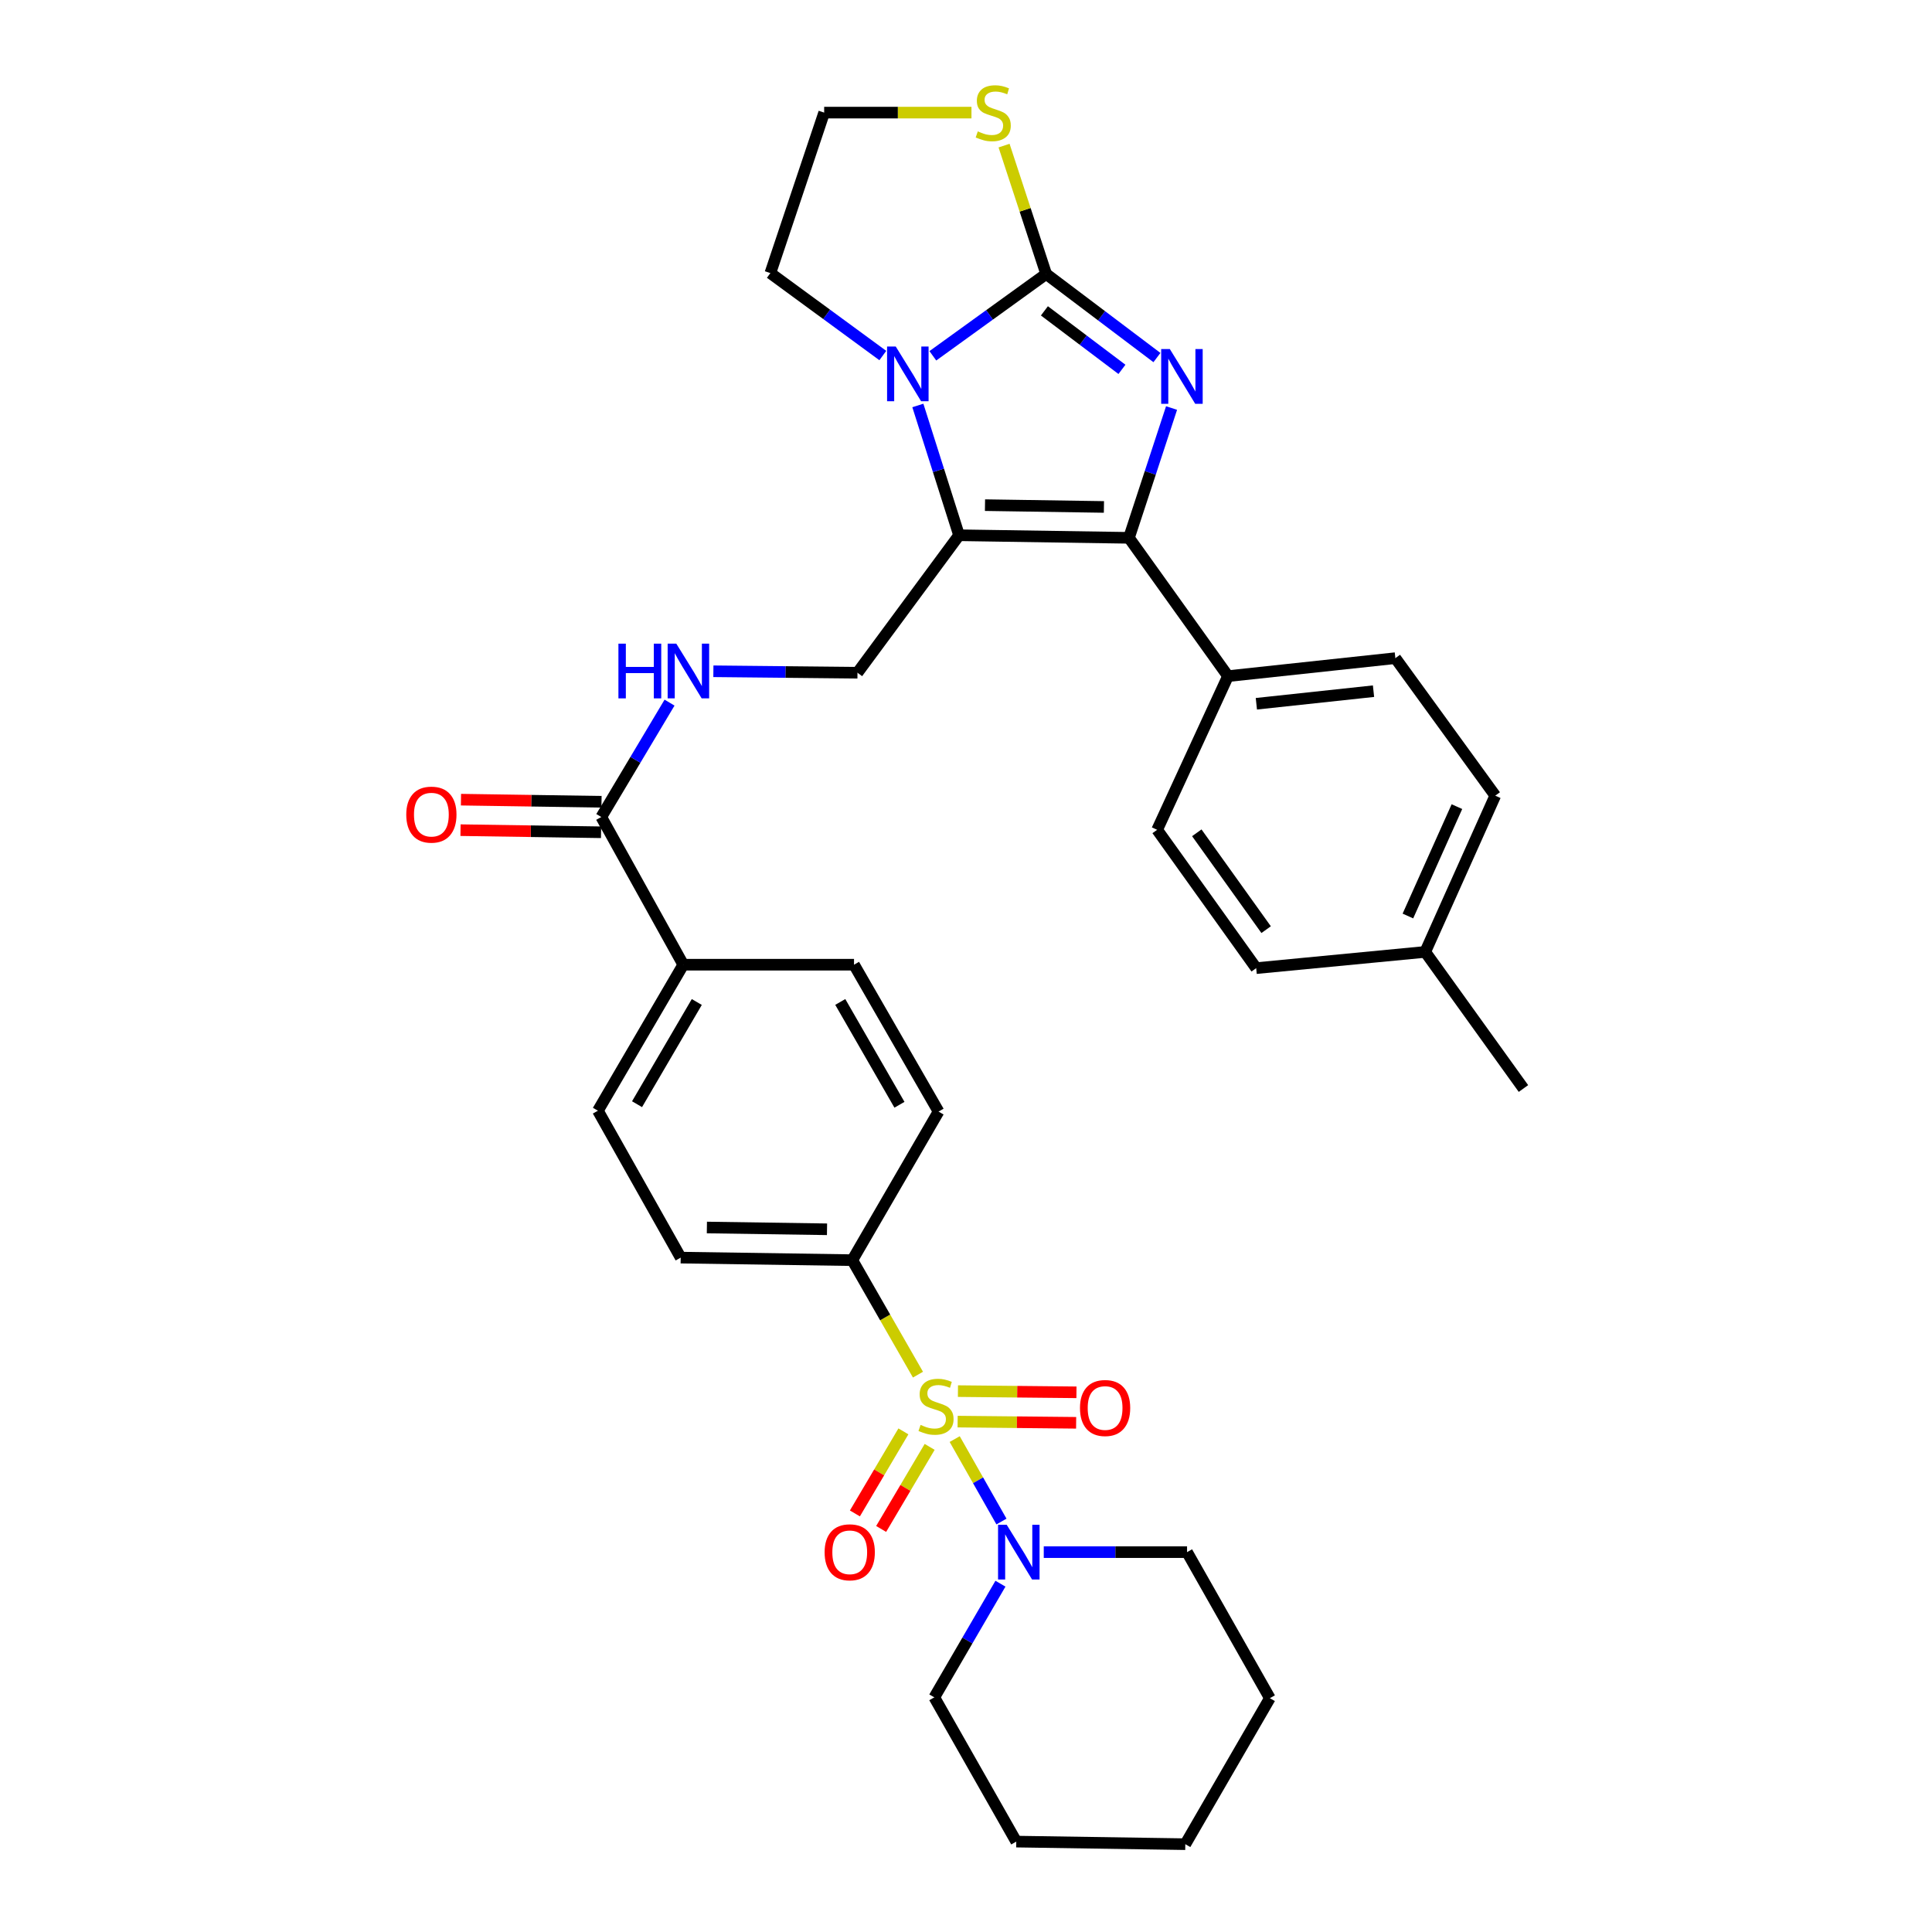 <?xml version='1.0' encoding='iso-8859-1'?>
<svg version='1.1' baseProfile='full'
              xmlns='http://www.w3.org/2000/svg'
                      xmlns:rdkit='http://www.rdkit.org/xml'
                      xmlns:xlink='http://www.w3.org/1999/xlink'
                  xml:space='preserve'
width='1000px' height='1000px' viewBox='0 0 1000 1000'>
<!-- END OF HEADER -->
<rect style='opacity:1.0;fill:#FFFFFF;stroke:none' width='1000' height='1000' x='0' y='0'> </rect>
<path class='bond-5' d='M 494.152,744.867 L 506.251,766.204' style='fill:none;fill-rule:evenodd;stroke:#CCCC00;stroke-width:6px;stroke-linecap:butt;stroke-linejoin:miter;stroke-opacity:1' />
<path class='bond-5' d='M 506.251,766.204 L 518.35,787.541' style='fill:none;fill-rule:evenodd;stroke:#0000FF;stroke-width:6px;stroke-linecap:butt;stroke-linejoin:miter;stroke-opacity:1' />
<path class='bond-9' d='M 475.138,711.518 L 458.145,681.887' style='fill:none;fill-rule:evenodd;stroke:#CCCC00;stroke-width:6px;stroke-linecap:butt;stroke-linejoin:miter;stroke-opacity:1' />
<path class='bond-9' d='M 458.145,681.887 L 441.153,652.256' style='fill:none;fill-rule:evenodd;stroke:#000000;stroke-width:6px;stroke-linecap:butt;stroke-linejoin:miter;stroke-opacity:1' />
<path class='bond-12' d='M 495.672,735.822 L 526.341,736.132' style='fill:none;fill-rule:evenodd;stroke:#CCCC00;stroke-width:6px;stroke-linecap:butt;stroke-linejoin:miter;stroke-opacity:1' />
<path class='bond-12' d='M 526.341,736.132 L 557.01,736.442' style='fill:none;fill-rule:evenodd;stroke:#FF0000;stroke-width:6px;stroke-linecap:butt;stroke-linejoin:miter;stroke-opacity:1' />
<path class='bond-12' d='M 495.831,720.037 L 526.501,720.347' style='fill:none;fill-rule:evenodd;stroke:#CCCC00;stroke-width:6px;stroke-linecap:butt;stroke-linejoin:miter;stroke-opacity:1' />
<path class='bond-12' d='M 526.501,720.347 L 557.17,720.658' style='fill:none;fill-rule:evenodd;stroke:#FF0000;stroke-width:6px;stroke-linecap:butt;stroke-linejoin:miter;stroke-opacity:1' />
<path class='bond-13' d='M 467.597,740.874 L 455.045,762.111' style='fill:none;fill-rule:evenodd;stroke:#CCCC00;stroke-width:6px;stroke-linecap:butt;stroke-linejoin:miter;stroke-opacity:1' />
<path class='bond-13' d='M 455.045,762.111 L 442.493,783.349' style='fill:none;fill-rule:evenodd;stroke:#FF0000;stroke-width:6px;stroke-linecap:butt;stroke-linejoin:miter;stroke-opacity:1' />
<path class='bond-13' d='M 481.187,748.906 L 468.634,770.143' style='fill:none;fill-rule:evenodd;stroke:#CCCC00;stroke-width:6px;stroke-linecap:butt;stroke-linejoin:miter;stroke-opacity:1' />
<path class='bond-13' d='M 468.634,770.143 L 456.082,791.38' style='fill:none;fill-rule:evenodd;stroke:#FF0000;stroke-width:6px;stroke-linecap:butt;stroke-linejoin:miter;stroke-opacity:1' />
<path class='bond-0' d='M 606.397,211.199 L 595.37,244.789' style='fill:none;fill-rule:evenodd;stroke:#0000FF;stroke-width:6px;stroke-linecap:butt;stroke-linejoin:miter;stroke-opacity:1' />
<path class='bond-0' d='M 595.37,244.789 L 584.344,278.38' style='fill:none;fill-rule:evenodd;stroke:#000000;stroke-width:6px;stroke-linecap:butt;stroke-linejoin:miter;stroke-opacity:1' />
<path class='bond-35' d='M 598.825,185.075 L 570.16,163.443' style='fill:none;fill-rule:evenodd;stroke:#0000FF;stroke-width:6px;stroke-linecap:butt;stroke-linejoin:miter;stroke-opacity:1' />
<path class='bond-35' d='M 570.16,163.443 L 541.495,141.81' style='fill:none;fill-rule:evenodd;stroke:#000000;stroke-width:6px;stroke-linecap:butt;stroke-linejoin:miter;stroke-opacity:1' />
<path class='bond-35' d='M 580.717,191.185 L 560.652,176.043' style='fill:none;fill-rule:evenodd;stroke:#0000FF;stroke-width:6px;stroke-linecap:butt;stroke-linejoin:miter;stroke-opacity:1' />
<path class='bond-35' d='M 560.652,176.043 L 540.586,160.9' style='fill:none;fill-rule:evenodd;stroke:#000000;stroke-width:6px;stroke-linecap:butt;stroke-linejoin:miter;stroke-opacity:1' />
<path class='bond-1' d='M 541.495,141.81 L 512.167,162.988' style='fill:none;fill-rule:evenodd;stroke:#000000;stroke-width:6px;stroke-linecap:butt;stroke-linejoin:miter;stroke-opacity:1' />
<path class='bond-1' d='M 512.167,162.988 L 482.839,184.166' style='fill:none;fill-rule:evenodd;stroke:#0000FF;stroke-width:6px;stroke-linecap:butt;stroke-linejoin:miter;stroke-opacity:1' />
<path class='bond-8' d='M 541.495,141.81 L 530.598,108.588' style='fill:none;fill-rule:evenodd;stroke:#000000;stroke-width:6px;stroke-linecap:butt;stroke-linejoin:miter;stroke-opacity:1' />
<path class='bond-8' d='M 530.598,108.588 L 519.7,75.366' style='fill:none;fill-rule:evenodd;stroke:#CCCC00;stroke-width:6px;stroke-linecap:butt;stroke-linejoin:miter;stroke-opacity:1' />
<path class='bond-2' d='M 496.402,277.047 L 443.828,348.204' style='fill:none;fill-rule:evenodd;stroke:#000000;stroke-width:6px;stroke-linecap:butt;stroke-linejoin:miter;stroke-opacity:1' />
<path class='bond-3' d='M 496.402,277.047 L 584.344,278.38' style='fill:none;fill-rule:evenodd;stroke:#000000;stroke-width:6px;stroke-linecap:butt;stroke-linejoin:miter;stroke-opacity:1' />
<path class='bond-3' d='M 509.832,261.463 L 571.392,262.397' style='fill:none;fill-rule:evenodd;stroke:#000000;stroke-width:6px;stroke-linecap:butt;stroke-linejoin:miter;stroke-opacity:1' />
<path class='bond-4' d='M 496.402,277.047 L 485.741,243.457' style='fill:none;fill-rule:evenodd;stroke:#000000;stroke-width:6px;stroke-linecap:butt;stroke-linejoin:miter;stroke-opacity:1' />
<path class='bond-4' d='M 485.741,243.457 L 475.08,209.867' style='fill:none;fill-rule:evenodd;stroke:#0000FF;stroke-width:6px;stroke-linecap:butt;stroke-linejoin:miter;stroke-opacity:1' />
<path class='bond-11' d='M 584.344,278.38 L 635.611,349.967' style='fill:none;fill-rule:evenodd;stroke:#000000;stroke-width:6px;stroke-linecap:butt;stroke-linejoin:miter;stroke-opacity:1' />
<path class='bond-22' d='M 456.945,184.028 L 427.84,162.696' style='fill:none;fill-rule:evenodd;stroke:#0000FF;stroke-width:6px;stroke-linecap:butt;stroke-linejoin:miter;stroke-opacity:1' />
<path class='bond-22' d='M 427.84,162.696 L 398.734,141.363' style='fill:none;fill-rule:evenodd;stroke:#000000;stroke-width:6px;stroke-linecap:butt;stroke-linejoin:miter;stroke-opacity:1' />
<path class='bond-27' d='M 517.828,819.717 L 500.713,849.133' style='fill:none;fill-rule:evenodd;stroke:#0000FF;stroke-width:6px;stroke-linecap:butt;stroke-linejoin:miter;stroke-opacity:1' />
<path class='bond-27' d='M 500.713,849.133 L 483.598,878.548' style='fill:none;fill-rule:evenodd;stroke:#000000;stroke-width:6px;stroke-linecap:butt;stroke-linejoin:miter;stroke-opacity:1' />
<path class='bond-28' d='M 540.249,803.383 L 577.332,803.383' style='fill:none;fill-rule:evenodd;stroke:#0000FF;stroke-width:6px;stroke-linecap:butt;stroke-linejoin:miter;stroke-opacity:1' />
<path class='bond-28' d='M 577.332,803.383 L 614.415,803.383' style='fill:none;fill-rule:evenodd;stroke:#000000;stroke-width:6px;stroke-linecap:butt;stroke-linejoin:miter;stroke-opacity:1' />
<path class='bond-6' d='M 443.828,348.204 L 406.536,347.826' style='fill:none;fill-rule:evenodd;stroke:#000000;stroke-width:6px;stroke-linecap:butt;stroke-linejoin:miter;stroke-opacity:1' />
<path class='bond-6' d='M 406.536,347.826 L 369.243,347.449' style='fill:none;fill-rule:evenodd;stroke:#0000FF;stroke-width:6px;stroke-linecap:butt;stroke-linejoin:miter;stroke-opacity:1' />
<path class='bond-7' d='M 311.222,422.886 L 353.658,499.331' style='fill:none;fill-rule:evenodd;stroke:#000000;stroke-width:6px;stroke-linecap:butt;stroke-linejoin:miter;stroke-opacity:1' />
<path class='bond-10' d='M 311.222,422.886 L 328.887,393.282' style='fill:none;fill-rule:evenodd;stroke:#000000;stroke-width:6px;stroke-linecap:butt;stroke-linejoin:miter;stroke-opacity:1' />
<path class='bond-10' d='M 328.887,393.282 L 346.553,363.678' style='fill:none;fill-rule:evenodd;stroke:#0000FF;stroke-width:6px;stroke-linecap:butt;stroke-linejoin:miter;stroke-opacity:1' />
<path class='bond-15' d='M 311.34,414.994 L 274.968,414.45' style='fill:none;fill-rule:evenodd;stroke:#000000;stroke-width:6px;stroke-linecap:butt;stroke-linejoin:miter;stroke-opacity:1' />
<path class='bond-15' d='M 274.968,414.45 L 238.597,413.906' style='fill:none;fill-rule:evenodd;stroke:#FF0000;stroke-width:6px;stroke-linecap:butt;stroke-linejoin:miter;stroke-opacity:1' />
<path class='bond-15' d='M 311.104,430.778 L 274.732,430.234' style='fill:none;fill-rule:evenodd;stroke:#000000;stroke-width:6px;stroke-linecap:butt;stroke-linejoin:miter;stroke-opacity:1' />
<path class='bond-15' d='M 274.732,430.234 L 238.361,429.69' style='fill:none;fill-rule:evenodd;stroke:#FF0000;stroke-width:6px;stroke-linecap:butt;stroke-linejoin:miter;stroke-opacity:1' />
<path class='bond-36' d='M 502.831,58.288 L 464.709,58.288' style='fill:none;fill-rule:evenodd;stroke:#CCCC00;stroke-width:6px;stroke-linecap:butt;stroke-linejoin:miter;stroke-opacity:1' />
<path class='bond-36' d='M 464.709,58.288 L 426.587,58.288' style='fill:none;fill-rule:evenodd;stroke:#000000;stroke-width:6px;stroke-linecap:butt;stroke-linejoin:miter;stroke-opacity:1' />
<path class='bond-16' d='M 441.153,652.256 L 352.325,650.941' style='fill:none;fill-rule:evenodd;stroke:#000000;stroke-width:6px;stroke-linecap:butt;stroke-linejoin:miter;stroke-opacity:1' />
<path class='bond-16' d='M 428.063,636.275 L 365.883,635.354' style='fill:none;fill-rule:evenodd;stroke:#000000;stroke-width:6px;stroke-linecap:butt;stroke-linejoin:miter;stroke-opacity:1' />
<path class='bond-17' d='M 441.153,652.256 L 485.799,575.355' style='fill:none;fill-rule:evenodd;stroke:#000000;stroke-width:6px;stroke-linecap:butt;stroke-linejoin:miter;stroke-opacity:1' />
<path class='bond-20' d='M 635.611,349.967 L 722.237,340.662' style='fill:none;fill-rule:evenodd;stroke:#000000;stroke-width:6px;stroke-linecap:butt;stroke-linejoin:miter;stroke-opacity:1' />
<path class='bond-20' d='M 650.291,364.266 L 710.929,357.753' style='fill:none;fill-rule:evenodd;stroke:#000000;stroke-width:6px;stroke-linecap:butt;stroke-linejoin:miter;stroke-opacity:1' />
<path class='bond-21' d='M 635.611,349.967 L 598.936,429.507' style='fill:none;fill-rule:evenodd;stroke:#000000;stroke-width:6px;stroke-linecap:butt;stroke-linejoin:miter;stroke-opacity:1' />
<path class='bond-14' d='M 353.658,499.331 L 442.039,499.331' style='fill:none;fill-rule:evenodd;stroke:#000000;stroke-width:6px;stroke-linecap:butt;stroke-linejoin:miter;stroke-opacity:1' />
<path class='bond-33' d='M 353.658,499.331 L 309.477,574.899' style='fill:none;fill-rule:evenodd;stroke:#000000;stroke-width:6px;stroke-linecap:butt;stroke-linejoin:miter;stroke-opacity:1' />
<path class='bond-33' d='M 360.658,518.633 L 329.731,571.531' style='fill:none;fill-rule:evenodd;stroke:#000000;stroke-width:6px;stroke-linecap:butt;stroke-linejoin:miter;stroke-opacity:1' />
<path class='bond-18' d='M 352.325,650.941 L 309.477,574.899' style='fill:none;fill-rule:evenodd;stroke:#000000;stroke-width:6px;stroke-linecap:butt;stroke-linejoin:miter;stroke-opacity:1' />
<path class='bond-19' d='M 485.799,575.355 L 442.039,499.331' style='fill:none;fill-rule:evenodd;stroke:#000000;stroke-width:6px;stroke-linecap:butt;stroke-linejoin:miter;stroke-opacity:1' />
<path class='bond-19' d='M 465.554,571.826 L 434.922,518.61' style='fill:none;fill-rule:evenodd;stroke:#000000;stroke-width:6px;stroke-linecap:butt;stroke-linejoin:miter;stroke-opacity:1' />
<path class='bond-25' d='M 722.237,340.662 L 773.943,411.836' style='fill:none;fill-rule:evenodd;stroke:#000000;stroke-width:6px;stroke-linecap:butt;stroke-linejoin:miter;stroke-opacity:1' />
<path class='bond-24' d='M 598.936,429.507 L 650.204,501.111' style='fill:none;fill-rule:evenodd;stroke:#000000;stroke-width:6px;stroke-linecap:butt;stroke-linejoin:miter;stroke-opacity:1' />
<path class='bond-24' d='M 619.461,431.058 L 655.348,481.181' style='fill:none;fill-rule:evenodd;stroke:#000000;stroke-width:6px;stroke-linecap:butt;stroke-linejoin:miter;stroke-opacity:1' />
<path class='bond-23' d='M 398.734,141.363 L 426.587,58.288' style='fill:none;fill-rule:evenodd;stroke:#000000;stroke-width:6px;stroke-linecap:butt;stroke-linejoin:miter;stroke-opacity:1' />
<path class='bond-26' d='M 650.204,501.111 L 737.698,492.71' style='fill:none;fill-rule:evenodd;stroke:#000000;stroke-width:6px;stroke-linecap:butt;stroke-linejoin:miter;stroke-opacity:1' />
<path class='bond-37' d='M 773.943,411.836 L 737.698,492.71' style='fill:none;fill-rule:evenodd;stroke:#000000;stroke-width:6px;stroke-linecap:butt;stroke-linejoin:miter;stroke-opacity:1' />
<path class='bond-37' d='M 754.102,417.512 L 728.73,474.123' style='fill:none;fill-rule:evenodd;stroke:#000000;stroke-width:6px;stroke-linecap:butt;stroke-linejoin:miter;stroke-opacity:1' />
<path class='bond-29' d='M 737.698,492.71 L 788.536,563.411' style='fill:none;fill-rule:evenodd;stroke:#000000;stroke-width:6px;stroke-linecap:butt;stroke-linejoin:miter;stroke-opacity:1' />
<path class='bond-30' d='M 483.598,878.548 L 526.017,953.212' style='fill:none;fill-rule:evenodd;stroke:#000000;stroke-width:6px;stroke-linecap:butt;stroke-linejoin:miter;stroke-opacity:1' />
<path class='bond-31' d='M 614.415,803.383 L 657.281,878.977' style='fill:none;fill-rule:evenodd;stroke:#000000;stroke-width:6px;stroke-linecap:butt;stroke-linejoin:miter;stroke-opacity:1' />
<path class='bond-34' d='M 526.017,953.212 L 613.511,954.545' style='fill:none;fill-rule:evenodd;stroke:#000000;stroke-width:6px;stroke-linecap:butt;stroke-linejoin:miter;stroke-opacity:1' />
<path class='bond-32' d='M 657.281,878.977 L 613.511,954.545' style='fill:none;fill-rule:evenodd;stroke:#000000;stroke-width:6px;stroke-linecap:butt;stroke-linejoin:miter;stroke-opacity:1' />
<path  class='atom-0' d='M 476.484 737.535
Q 476.804 737.655, 478.124 738.215
Q 479.444 738.775, 480.884 739.135
Q 482.364 739.455, 483.804 739.455
Q 486.484 739.455, 488.044 738.175
Q 489.604 736.855, 489.604 734.575
Q 489.604 733.015, 488.804 732.055
Q 488.044 731.095, 486.844 730.575
Q 485.644 730.055, 483.644 729.455
Q 481.124 728.695, 479.604 727.975
Q 478.124 727.255, 477.044 725.735
Q 476.004 724.215, 476.004 721.655
Q 476.004 718.095, 478.404 715.895
Q 480.844 713.695, 485.644 713.695
Q 488.924 713.695, 492.644 715.255
L 491.724 718.335
Q 488.324 716.935, 485.764 716.935
Q 483.004 716.935, 481.484 718.095
Q 479.964 719.215, 480.004 721.175
Q 480.004 722.695, 480.764 723.615
Q 481.564 724.535, 482.684 725.055
Q 483.844 725.575, 485.764 726.175
Q 488.324 726.975, 489.844 727.775
Q 491.364 728.575, 492.444 730.215
Q 493.564 731.815, 493.564 734.575
Q 493.564 738.495, 490.924 740.615
Q 488.324 742.695, 483.964 742.695
Q 481.444 742.695, 479.524 742.135
Q 477.644 741.615, 475.404 740.695
L 476.484 737.535
' fill='#CCCC00'/>
<path  class='atom-1' d='M 605.506 180.68
L 614.786 195.68
Q 615.706 197.16, 617.186 199.84
Q 618.666 202.52, 618.746 202.68
L 618.746 180.68
L 622.506 180.68
L 622.506 209
L 618.626 209
L 608.666 192.6
Q 607.506 190.68, 606.266 188.48
Q 605.066 186.28, 604.706 185.6
L 604.706 209
L 601.026 209
L 601.026 180.68
L 605.506 180.68
' fill='#0000FF'/>
<path  class='atom-5' d='M 463.631 179.356
L 472.911 194.356
Q 473.831 195.836, 475.311 198.516
Q 476.791 201.196, 476.871 201.356
L 476.871 179.356
L 480.631 179.356
L 480.631 207.676
L 476.751 207.676
L 466.791 191.276
Q 465.631 189.356, 464.391 187.156
Q 463.191 184.956, 462.831 184.276
L 462.831 207.676
L 459.151 207.676
L 459.151 179.356
L 463.631 179.356
' fill='#0000FF'/>
<path  class='atom-6' d='M 521.072 789.223
L 530.352 804.223
Q 531.272 805.703, 532.752 808.383
Q 534.232 811.063, 534.312 811.223
L 534.312 789.223
L 538.072 789.223
L 538.072 817.543
L 534.192 817.543
L 524.232 801.143
Q 523.072 799.223, 521.832 797.023
Q 520.632 794.823, 520.272 794.143
L 520.272 817.543
L 516.592 817.543
L 516.592 789.223
L 521.072 789.223
' fill='#0000FF'/>
<path  class='atom-9' d='M 506.099 68.008
Q 506.419 68.128, 507.739 68.688
Q 509.059 69.248, 510.499 69.608
Q 511.979 69.928, 513.419 69.928
Q 516.099 69.928, 517.659 68.648
Q 519.219 67.328, 519.219 65.048
Q 519.219 63.488, 518.419 62.528
Q 517.659 61.568, 516.459 61.048
Q 515.259 60.528, 513.259 59.928
Q 510.739 59.168, 509.219 58.448
Q 507.739 57.728, 506.659 56.208
Q 505.619 54.688, 505.619 52.128
Q 505.619 48.568, 508.019 46.368
Q 510.459 44.168, 515.259 44.168
Q 518.539 44.168, 522.259 45.728
L 521.339 48.808
Q 517.939 47.408, 515.379 47.408
Q 512.619 47.408, 511.099 48.568
Q 509.579 49.688, 509.619 51.648
Q 509.619 53.168, 510.379 54.088
Q 511.179 55.008, 512.299 55.528
Q 513.459 56.048, 515.379 56.648
Q 517.939 57.448, 519.459 58.248
Q 520.979 59.048, 522.059 60.688
Q 523.179 62.288, 523.179 65.048
Q 523.179 68.968, 520.539 71.088
Q 517.939 73.168, 513.579 73.168
Q 511.059 73.168, 509.139 72.608
Q 507.259 72.088, 505.019 71.168
L 506.099 68.008
' fill='#CCCC00'/>
<path  class='atom-11' d='M 320.095 333.158
L 323.935 333.158
L 323.935 345.198
L 338.415 345.198
L 338.415 333.158
L 342.255 333.158
L 342.255 361.478
L 338.415 361.478
L 338.415 348.398
L 323.935 348.398
L 323.935 361.478
L 320.095 361.478
L 320.095 333.158
' fill='#0000FF'/>
<path  class='atom-11' d='M 350.055 333.158
L 359.335 348.158
Q 360.255 349.638, 361.735 352.318
Q 363.215 354.998, 363.295 355.158
L 363.295 333.158
L 367.055 333.158
L 367.055 361.478
L 363.175 361.478
L 353.215 345.078
Q 352.055 343.158, 350.815 340.958
Q 349.615 338.758, 349.255 338.078
L 349.255 361.478
L 345.575 361.478
L 345.575 333.158
L 350.055 333.158
' fill='#0000FF'/>
<path  class='atom-13' d='M 558.996 728.781
Q 558.996 721.981, 562.356 718.181
Q 565.716 714.381, 571.996 714.381
Q 578.276 714.381, 581.636 718.181
Q 584.996 721.981, 584.996 728.781
Q 584.996 735.661, 581.596 739.581
Q 578.196 743.461, 571.996 743.461
Q 565.756 743.461, 562.356 739.581
Q 558.996 735.701, 558.996 728.781
M 571.996 740.261
Q 576.316 740.261, 578.636 737.381
Q 580.996 734.461, 580.996 728.781
Q 580.996 723.221, 578.636 720.421
Q 576.316 717.581, 571.996 717.581
Q 567.676 717.581, 565.316 720.381
Q 562.996 723.181, 562.996 728.781
Q 562.996 734.501, 565.316 737.381
Q 567.676 740.261, 571.996 740.261
' fill='#FF0000'/>
<path  class='atom-14' d='M 426.82 803.463
Q 426.82 796.663, 430.18 792.863
Q 433.54 789.063, 439.82 789.063
Q 446.1 789.063, 449.46 792.863
Q 452.82 796.663, 452.82 803.463
Q 452.82 810.343, 449.42 814.263
Q 446.02 818.143, 439.82 818.143
Q 433.58 818.143, 430.18 814.263
Q 426.82 810.383, 426.82 803.463
M 439.82 814.943
Q 444.14 814.943, 446.46 812.063
Q 448.82 809.143, 448.82 803.463
Q 448.82 797.903, 446.46 795.103
Q 444.14 792.263, 439.82 792.263
Q 435.5 792.263, 433.14 795.063
Q 430.82 797.863, 430.82 803.463
Q 430.82 809.183, 433.14 812.063
Q 435.5 814.943, 439.82 814.943
' fill='#FF0000'/>
<path  class='atom-16' d='M 210.28 421.651
Q 210.28 414.851, 213.64 411.051
Q 217 407.251, 223.28 407.251
Q 229.56 407.251, 232.92 411.051
Q 236.28 414.851, 236.28 421.651
Q 236.28 428.531, 232.88 432.451
Q 229.48 436.331, 223.28 436.331
Q 217.04 436.331, 213.64 432.451
Q 210.28 428.571, 210.28 421.651
M 223.28 433.131
Q 227.6 433.131, 229.92 430.251
Q 232.28 427.331, 232.28 421.651
Q 232.28 416.091, 229.92 413.291
Q 227.6 410.451, 223.28 410.451
Q 218.96 410.451, 216.6 413.251
Q 214.28 416.051, 214.28 421.651
Q 214.28 427.371, 216.6 430.251
Q 218.96 433.131, 223.28 433.131
' fill='#FF0000'/>
</svg>
